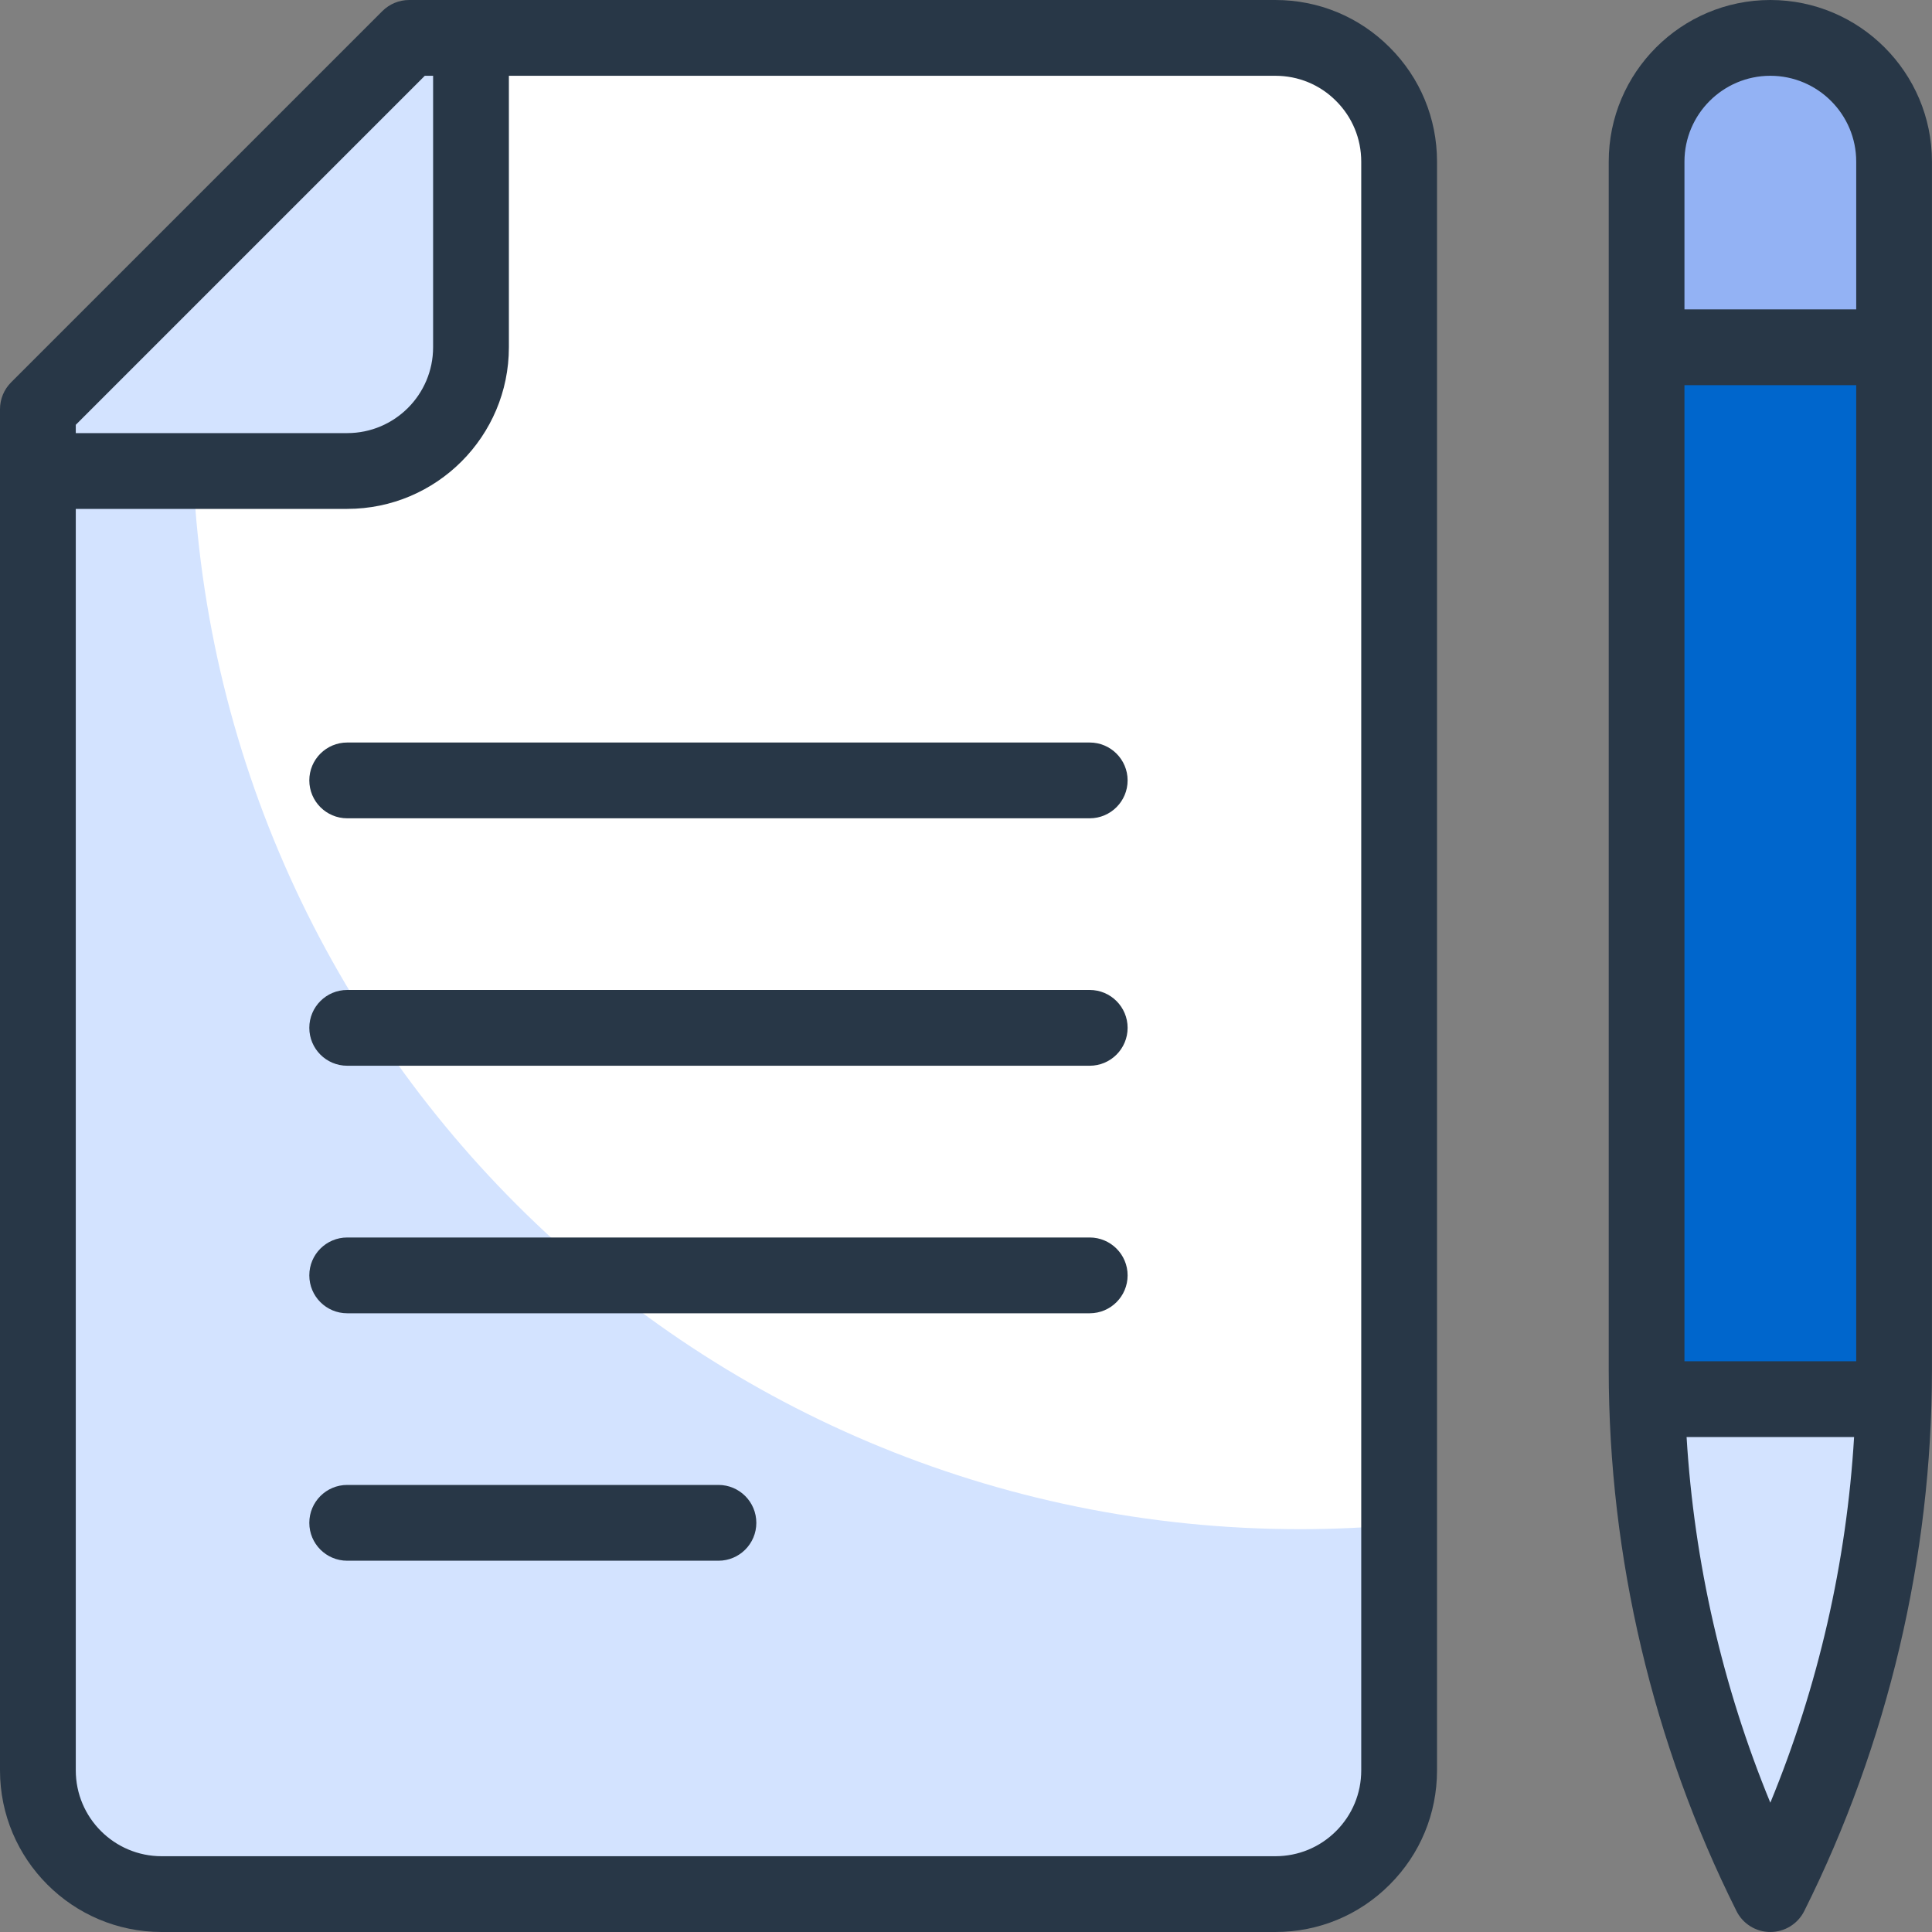 <?xml version="1.0" encoding="UTF-8"?>
<svg xmlns="http://www.w3.org/2000/svg" width="40" height="40" viewBox="0 0 40 40" fill="none">
  <rect x="0" y="0" width="40" height="40" fill="#808080" stroke="none"/>
  <g clip-path="url(#clip0_1001_11071)">
    <path d="M39.216 3.347C39.216 1.932 38.069 0.785 36.654 0.785C35.239 0.785 34.092 1.932 34.092 3.347C34.092 8.671 34.092 21.039 34.092 28.364C34.092 32.131 34.969 35.847 36.654 39.217H36.654H36.654C38.339 35.847 39.216 32.131 39.216 28.363C39.216 21.039 39.216 8.671 39.216 3.347Z" fill="#0066CC"></path>
    <path d="M0.785 8.471L8.471 0.785C8.471 0.785 20.908 0.785 26.406 0.785C27.086 0.785 27.737 1.055 28.218 1.536C28.698 2.016 28.968 2.668 28.968 3.347C28.968 10.335 28.968 29.667 28.968 36.654C28.968 37.334 28.698 37.985 28.218 38.466C27.737 38.947 27.086 39.216 26.406 39.216C21.047 39.216 8.707 39.216 3.347 39.216C1.932 39.217 0.785 38.069 0.785 36.654C0.785 29.27 0.785 8.471 0.785 8.471Z" fill="white"></path>
    <path d="M36.654 39.217C38.248 36.028 39.119 32.529 39.208 28.969H34.1C34.188 32.529 35.059 36.028 36.654 39.217Z" fill="#D3E3FF"></path>
    <path d="M3.974 8.713C3.974 7.441 4.079 6.194 4.278 4.979L0.785 8.471C0.785 8.471 0.785 29.27 0.785 36.654C0.785 38.069 1.932 39.216 3.347 39.216C8.707 39.216 21.047 39.216 26.406 39.216C27.086 39.216 27.737 38.947 28.218 38.466C28.698 37.985 28.968 37.334 28.968 36.654C28.968 35.34 28.968 33.59 28.968 31.568C28.293 31.627 27.61 31.66 26.92 31.66C14.247 31.66 3.974 21.386 3.974 8.713Z" fill="#D3E3FF"></path>
    <path d="M39.216 3.347C39.216 1.932 38.069 0.785 36.654 0.785C35.239 0.785 34.092 1.932 34.092 3.347C34.092 4.389 34.092 5.7 34.092 7.19H39.216C39.216 5.7 39.216 4.389 39.216 3.347Z" fill="#93B2F4"></path>
    <path d="M9.752 7.19C9.752 4.54 9.752 0.785 9.752 0.785C8.947 0.785 8.471 0.785 8.471 0.785L0.785 8.471C0.785 8.471 0.785 8.937 0.785 9.752C0.785 9.752 4.54 9.752 7.19 9.752C8.605 9.752 9.752 8.605 9.752 7.19Z" fill="#D3E3FF"></path>
    <path d="M22.561 16.942H7.189C6.755 16.942 6.404 16.59 6.404 16.157C6.404 15.724 6.755 15.373 7.189 15.373H22.561C22.994 15.373 23.346 15.724 23.346 16.157C23.346 16.59 22.994 16.942 22.561 16.942Z" fill="#283747"></path>
    <path d="M22.561 27.19H7.189C6.755 27.19 6.404 26.839 6.404 26.405C6.404 25.972 6.755 25.621 7.189 25.621H22.561C22.994 25.621 23.346 25.972 23.346 26.405C23.346 26.839 22.994 27.19 22.561 27.19Z" fill="#283747"></path>
    <path d="M28.772 0.981C28.14 0.348 27.3 0 26.405 0H8.471C8.263 0 8.063 0.083 7.916 0.23L0.23 7.916C0.083 8.063 0 8.263 0 8.471V36.654C0 38.499 1.501 40 3.346 40H26.405C27.3 40 28.14 39.652 28.771 39.02C29.404 38.388 29.752 37.547 29.752 36.654V3.346C29.752 2.453 29.404 1.612 28.772 0.981ZM8.795 1.569H8.967V7.189C8.967 8.17 8.17 8.967 7.189 8.967H1.569V8.795L8.795 1.569ZM28.183 36.654C28.183 37.128 27.998 37.575 27.662 37.911C27.327 38.246 26.88 38.431 26.405 38.431H3.346C2.366 38.431 1.569 37.634 1.569 36.654V10.536H7.189C9.035 10.536 10.536 9.035 10.536 7.189V1.569H26.405C26.88 1.569 27.327 1.753 27.662 2.09C27.998 2.425 28.183 2.872 28.183 3.346V36.654Z" fill="#283747"></path>
    <path d="M22.561 22.065H7.189C6.755 22.065 6.404 21.714 6.404 21.28C6.404 20.847 6.755 20.496 7.189 20.496H22.561C22.994 20.496 23.346 20.847 23.346 21.28C23.346 21.714 22.994 22.065 22.561 22.065Z" fill="#283747"></path>
    <path d="M14.875 32.313H7.189C6.755 32.313 6.404 31.962 6.404 31.529C6.404 31.095 6.755 30.744 7.189 30.744H14.875C15.308 30.744 15.659 31.095 15.659 31.529C15.659 31.962 15.308 32.313 14.875 32.313Z" fill="#283747"></path>
    <path d="M36.653 0C34.808 0 33.307 1.501 33.307 3.346V28.363C33.307 32.232 34.221 36.106 35.952 39.566C36.084 39.832 36.356 40 36.653 40C36.95 40 37.222 39.832 37.355 39.566C39.085 36.106 39.999 32.232 39.999 28.363V3.346C39.999 1.501 38.498 0 36.653 0ZM36.653 1.569C37.633 1.569 38.431 2.366 38.431 3.346V6.405H34.875V3.346C34.875 2.366 35.673 1.569 36.653 1.569ZM34.875 28.183V7.974H38.431V28.183H34.875ZM36.653 37.323C35.663 34.919 35.075 32.347 34.919 29.752H38.387C38.232 32.347 37.643 34.919 36.653 37.323Z" fill="#283747"></path>
  </g>
  <defs>
    <clipPath id="clip0_1001_11071">
      <rect width="40" height="40" fill="white"></rect>
    </clipPath>
  </defs>
</svg>
